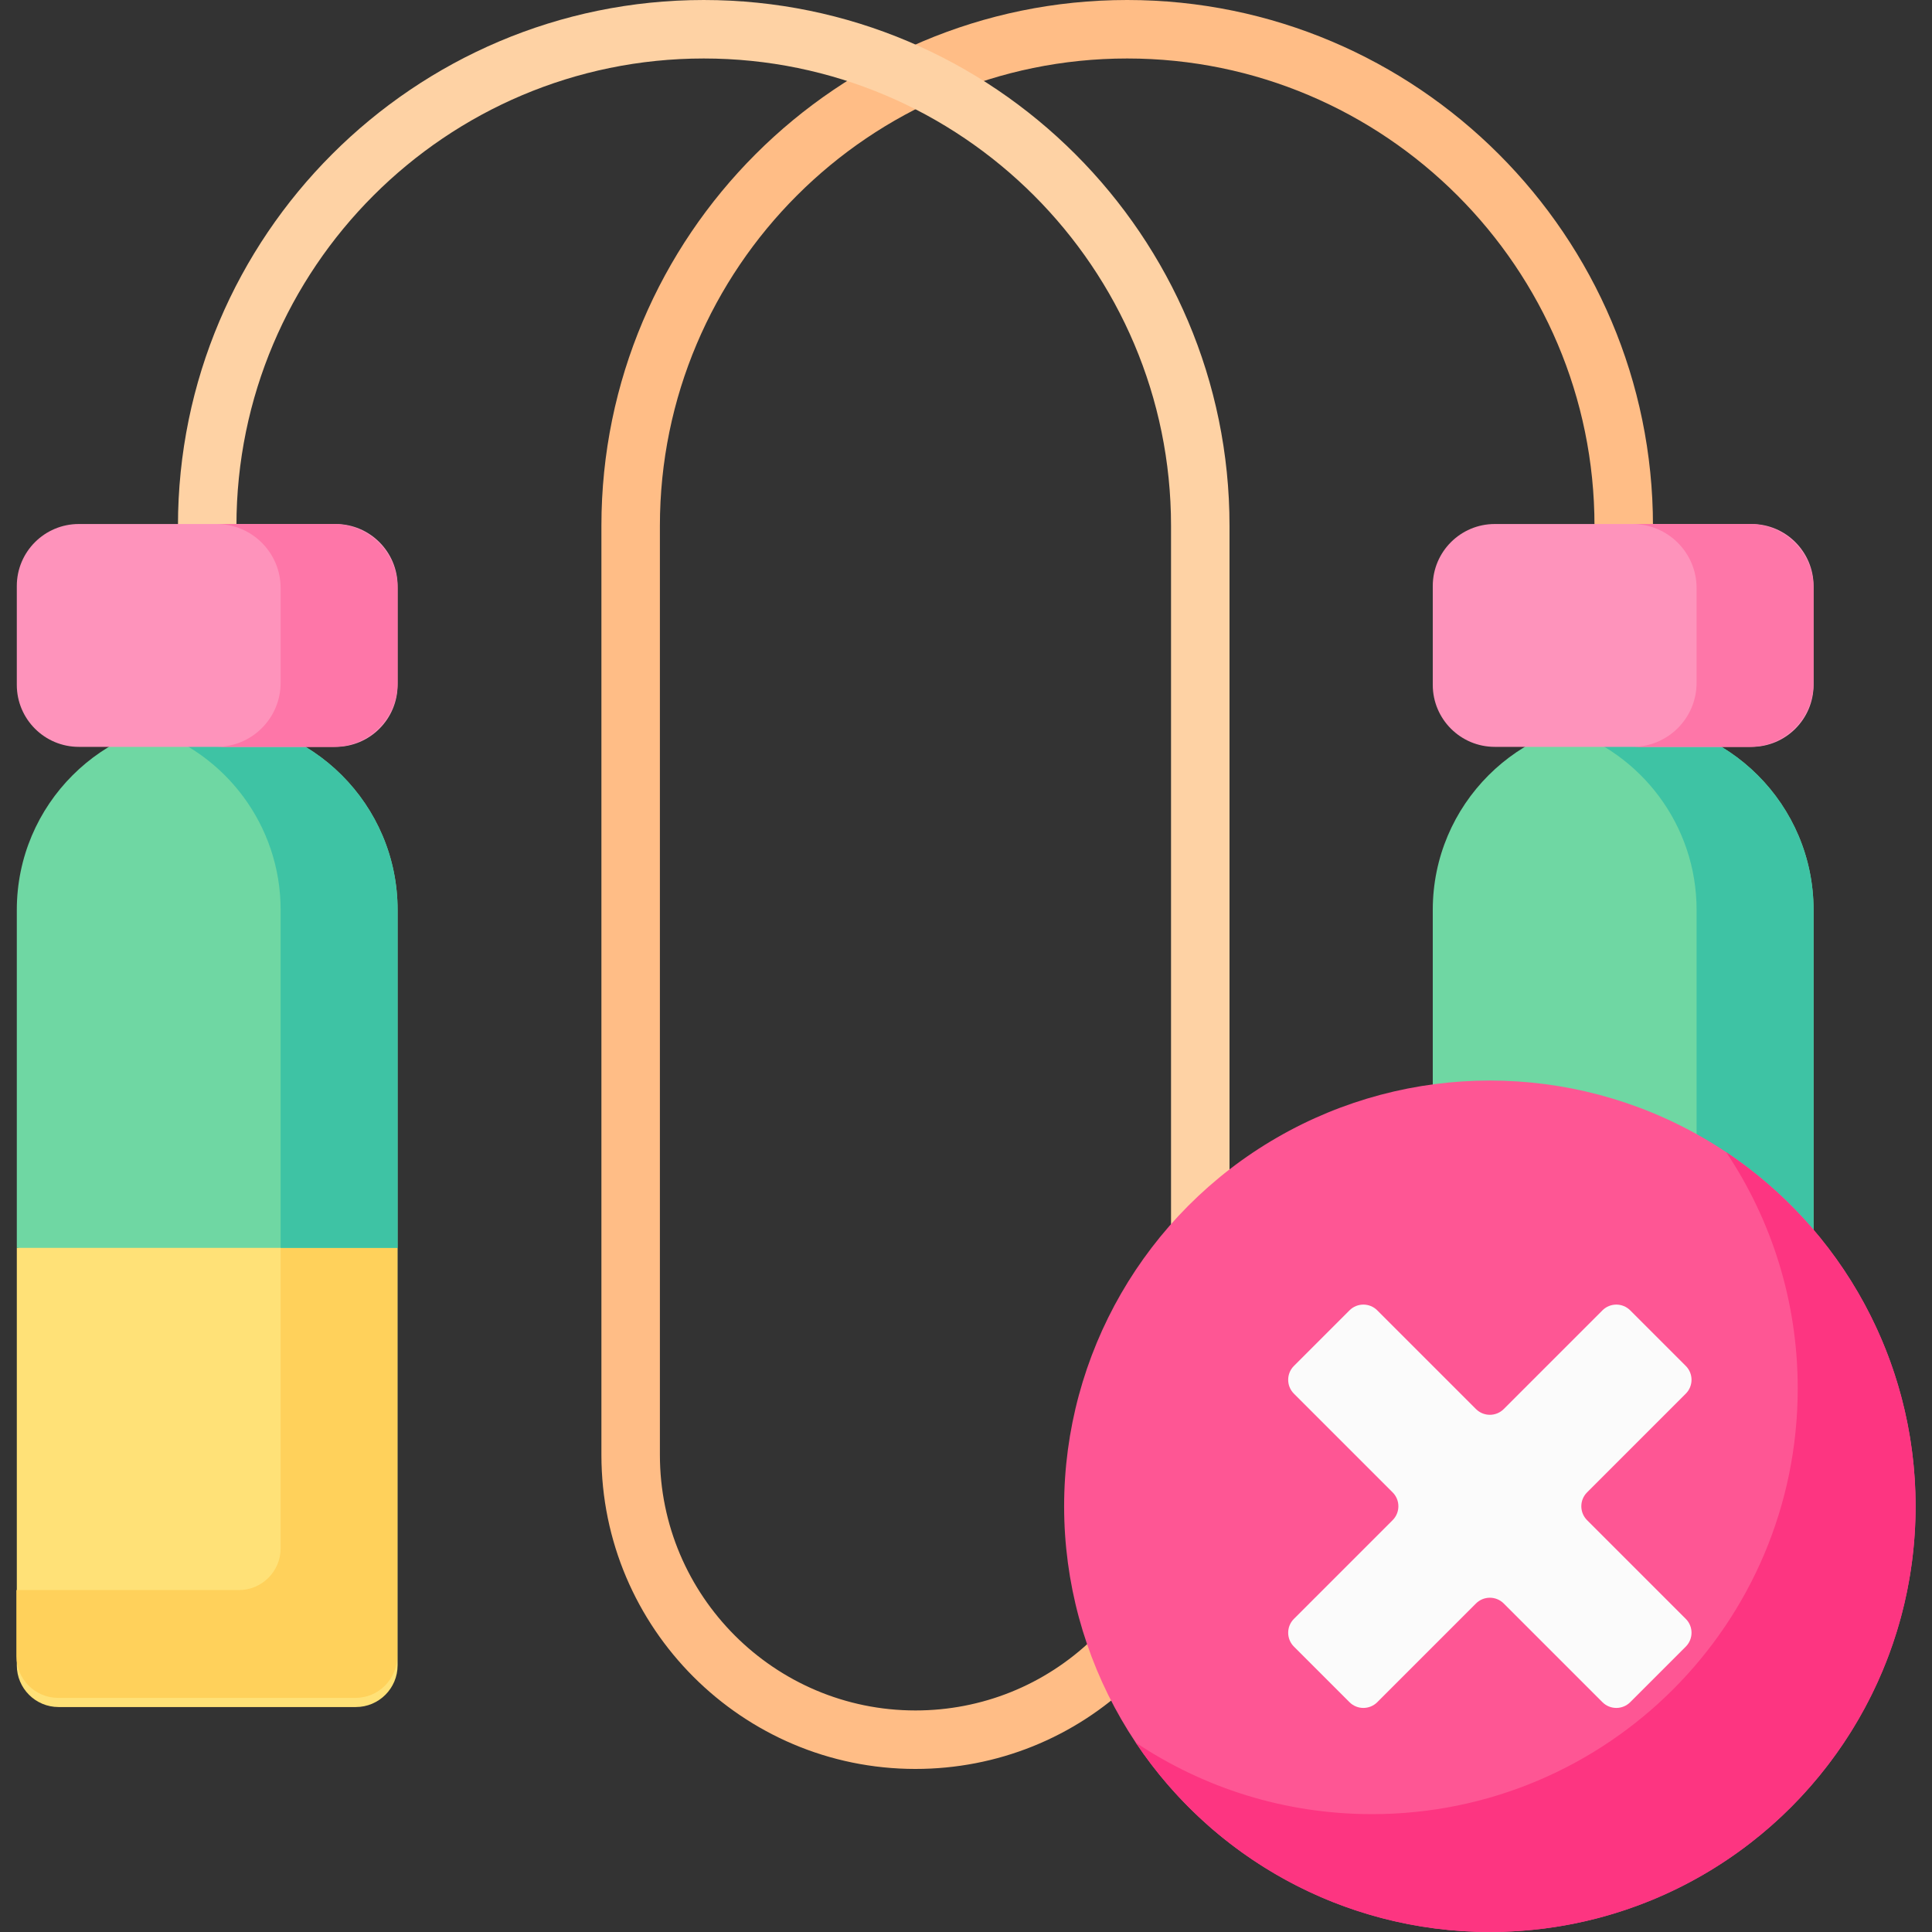 <svg id="Capa_1" enable-background="new 0 0 512 512" height="512" viewBox="0 0 512 512" width="512" xmlns="http://www.w3.org/2000/svg"><rect x="0" y="0" width="512" height="512" fill="#333333" stroke="none"/><g><path d="m242.607 468.788c-45.892 0-83.227-37.335-83.227-83.227v-246.225c0-76.83 62.506-139.336 139.336-139.336 76.831 0 139.337 62.506 139.337 139.336v2.633c0 4.28-3.469 7.749-7.749 7.749s-7.749-3.47-7.749-7.749v-2.633c0-68.284-55.554-123.837-123.837-123.837-68.285 0-123.838 55.553-123.838 123.837v246.225c0 37.345 30.383 67.728 67.729 67.728 17.577 0 34.237-6.704 46.909-18.876 3.087-2.965 7.994-2.865 10.957.221 2.965 3.087 2.866 7.992-.221 10.957-15.574 14.96-36.046 23.197-57.647 23.197z" fill="#ffbd86"/><path d="m4.455 330.694v110.625c0 6.11 4.953 11.064 11.064 11.064h78.786c6.11 0 11.064-4.953 11.064-11.064v-110.625l-53.809-10.397z" fill="#ffe177"/><path d="m74.37 320.297v90.024c0 6.11-4.953 11.064-11.064 11.064h-58.956v17.508c0 6.11 4.953 11.064 11.064 11.064h78.786c6.11 0 11.064-4.953 11.064-11.064v-108.2z" fill="#ffd15b"/><path d="m105.368 330.694v-89.559c0-27.867-22.59-50.457-50.457-50.457-27.866 0-50.457 22.59-50.457 50.457v89.559z" fill="#6fd7a3"/><path d="m480.612 330.694v-89.559c0-27.867-22.59-50.457-50.457-50.457-27.866 0-50.457 22.59-50.457 50.457v89.559z" fill="#6fd7a3"/><path d="m54.911 190.678c-5.409 0-10.614.861-15.499 2.436 20.281 6.542 34.958 25.563 34.958 48.021v89.559h30.998v-89.559c0-27.867-22.591-50.457-50.457-50.457z" fill="#3ec3a4"/><path d="m430.155 190.678c-5.409 0-10.614.861-15.499 2.436 20.281 6.542 34.958 25.563 34.958 48.021v89.559h30.998v-89.559c0-27.867-22.591-50.457-50.457-50.457z" fill="#3ec3a4"/><path d="m318.084 339.311c-4.28 0-7.749-3.47-7.749-7.749v-192.226c0-68.284-55.554-123.837-123.837-123.837s-123.838 55.553-123.838 123.837v2.633c0 4.28-3.47 7.749-7.749 7.749s-7.749-3.47-7.749-7.749v-2.633c0-76.83 62.506-139.336 139.336-139.336s139.336 62.506 139.336 139.336v192.225c0 4.28-3.469 7.75-7.75 7.75z" fill="#fed2a4"/><path d="m464.177 197.926h-68.043c-9.077 0-16.435-7.358-16.435-16.435v-26.187c0-9.077 7.358-16.435 16.435-16.435h68.043c9.077 0 16.435 7.358 16.435 16.435v26.187c0 9.077-7.359 16.435-16.435 16.435z" fill="#fe93bb"/><path d="m463.63 138.869h-30.998c9.379 0 16.981 7.603 16.981 16.982v25.094c0 9.379-7.603 16.982-16.981 16.982h30.998c9.379 0 16.981-7.603 16.981-16.982v-25.094c.001-9.379-7.602-16.982-16.981-16.982z" fill="#fe76a8"/><path d="m88.933 197.926h-68.044c-9.077 0-16.435-7.358-16.435-16.435v-26.187c0-9.077 7.358-16.435 16.435-16.435h68.043c9.077 0 16.435 7.358 16.435 16.435v26.187c.001 9.077-7.358 16.435-16.434 16.435z" fill="#fe93bb"/><path d="m88.386 138.869h-30.997c9.379 0 16.981 7.603 16.981 16.982v25.094c0 9.379-7.603 16.982-16.981 16.982h30.998c9.378 0 16.981-7.603 16.981-16.982v-25.094c0-9.379-7.603-16.982-16.982-16.982z" fill="#fe76a8"/><circle cx="394.826" cy="399.177" fill="#fe5694" r="112.823"/><path d="m457.448 305.32c11.978 17.917 18.967 39.452 18.967 62.622 0 62.31-50.513 112.823-112.823 112.823-23.17 0-44.705-6.989-62.622-18.967 20.234 30.267 54.715 50.202 93.856 50.202 62.31 0 112.823-50.513 112.823-112.823 0-39.141-19.934-73.622-50.201-93.857z" fill="#fd3581"/><path d="m424.662 347.257-26.155 26.155c-2.033 2.033-5.329 2.033-7.361 0l-26.155-26.155c-2.033-2.033-5.329-2.033-7.361 0l-14.723 14.723c-2.033 2.033-2.033 5.329 0 7.361l26.155 26.155c2.033 2.033 2.033 5.329 0 7.361l-26.155 26.155c-2.033 2.033-2.033 5.329 0 7.361l14.723 14.723c2.033 2.033 5.329 2.033 7.361 0l26.155-26.155c2.033-2.033 5.329-2.033 7.361 0l26.155 26.155c2.033 2.033 5.329 2.033 7.361 0l14.723-14.723c2.033-2.033 2.033-5.329 0-7.361l-26.155-26.155c-2.033-2.033-2.033-5.329 0-7.361l26.155-26.155c2.033-2.033 2.033-5.329 0-7.361l-14.723-14.723c-2.033-2.033-5.329-2.033-7.361 0z" fill="#fbfbfb"/></g></svg>